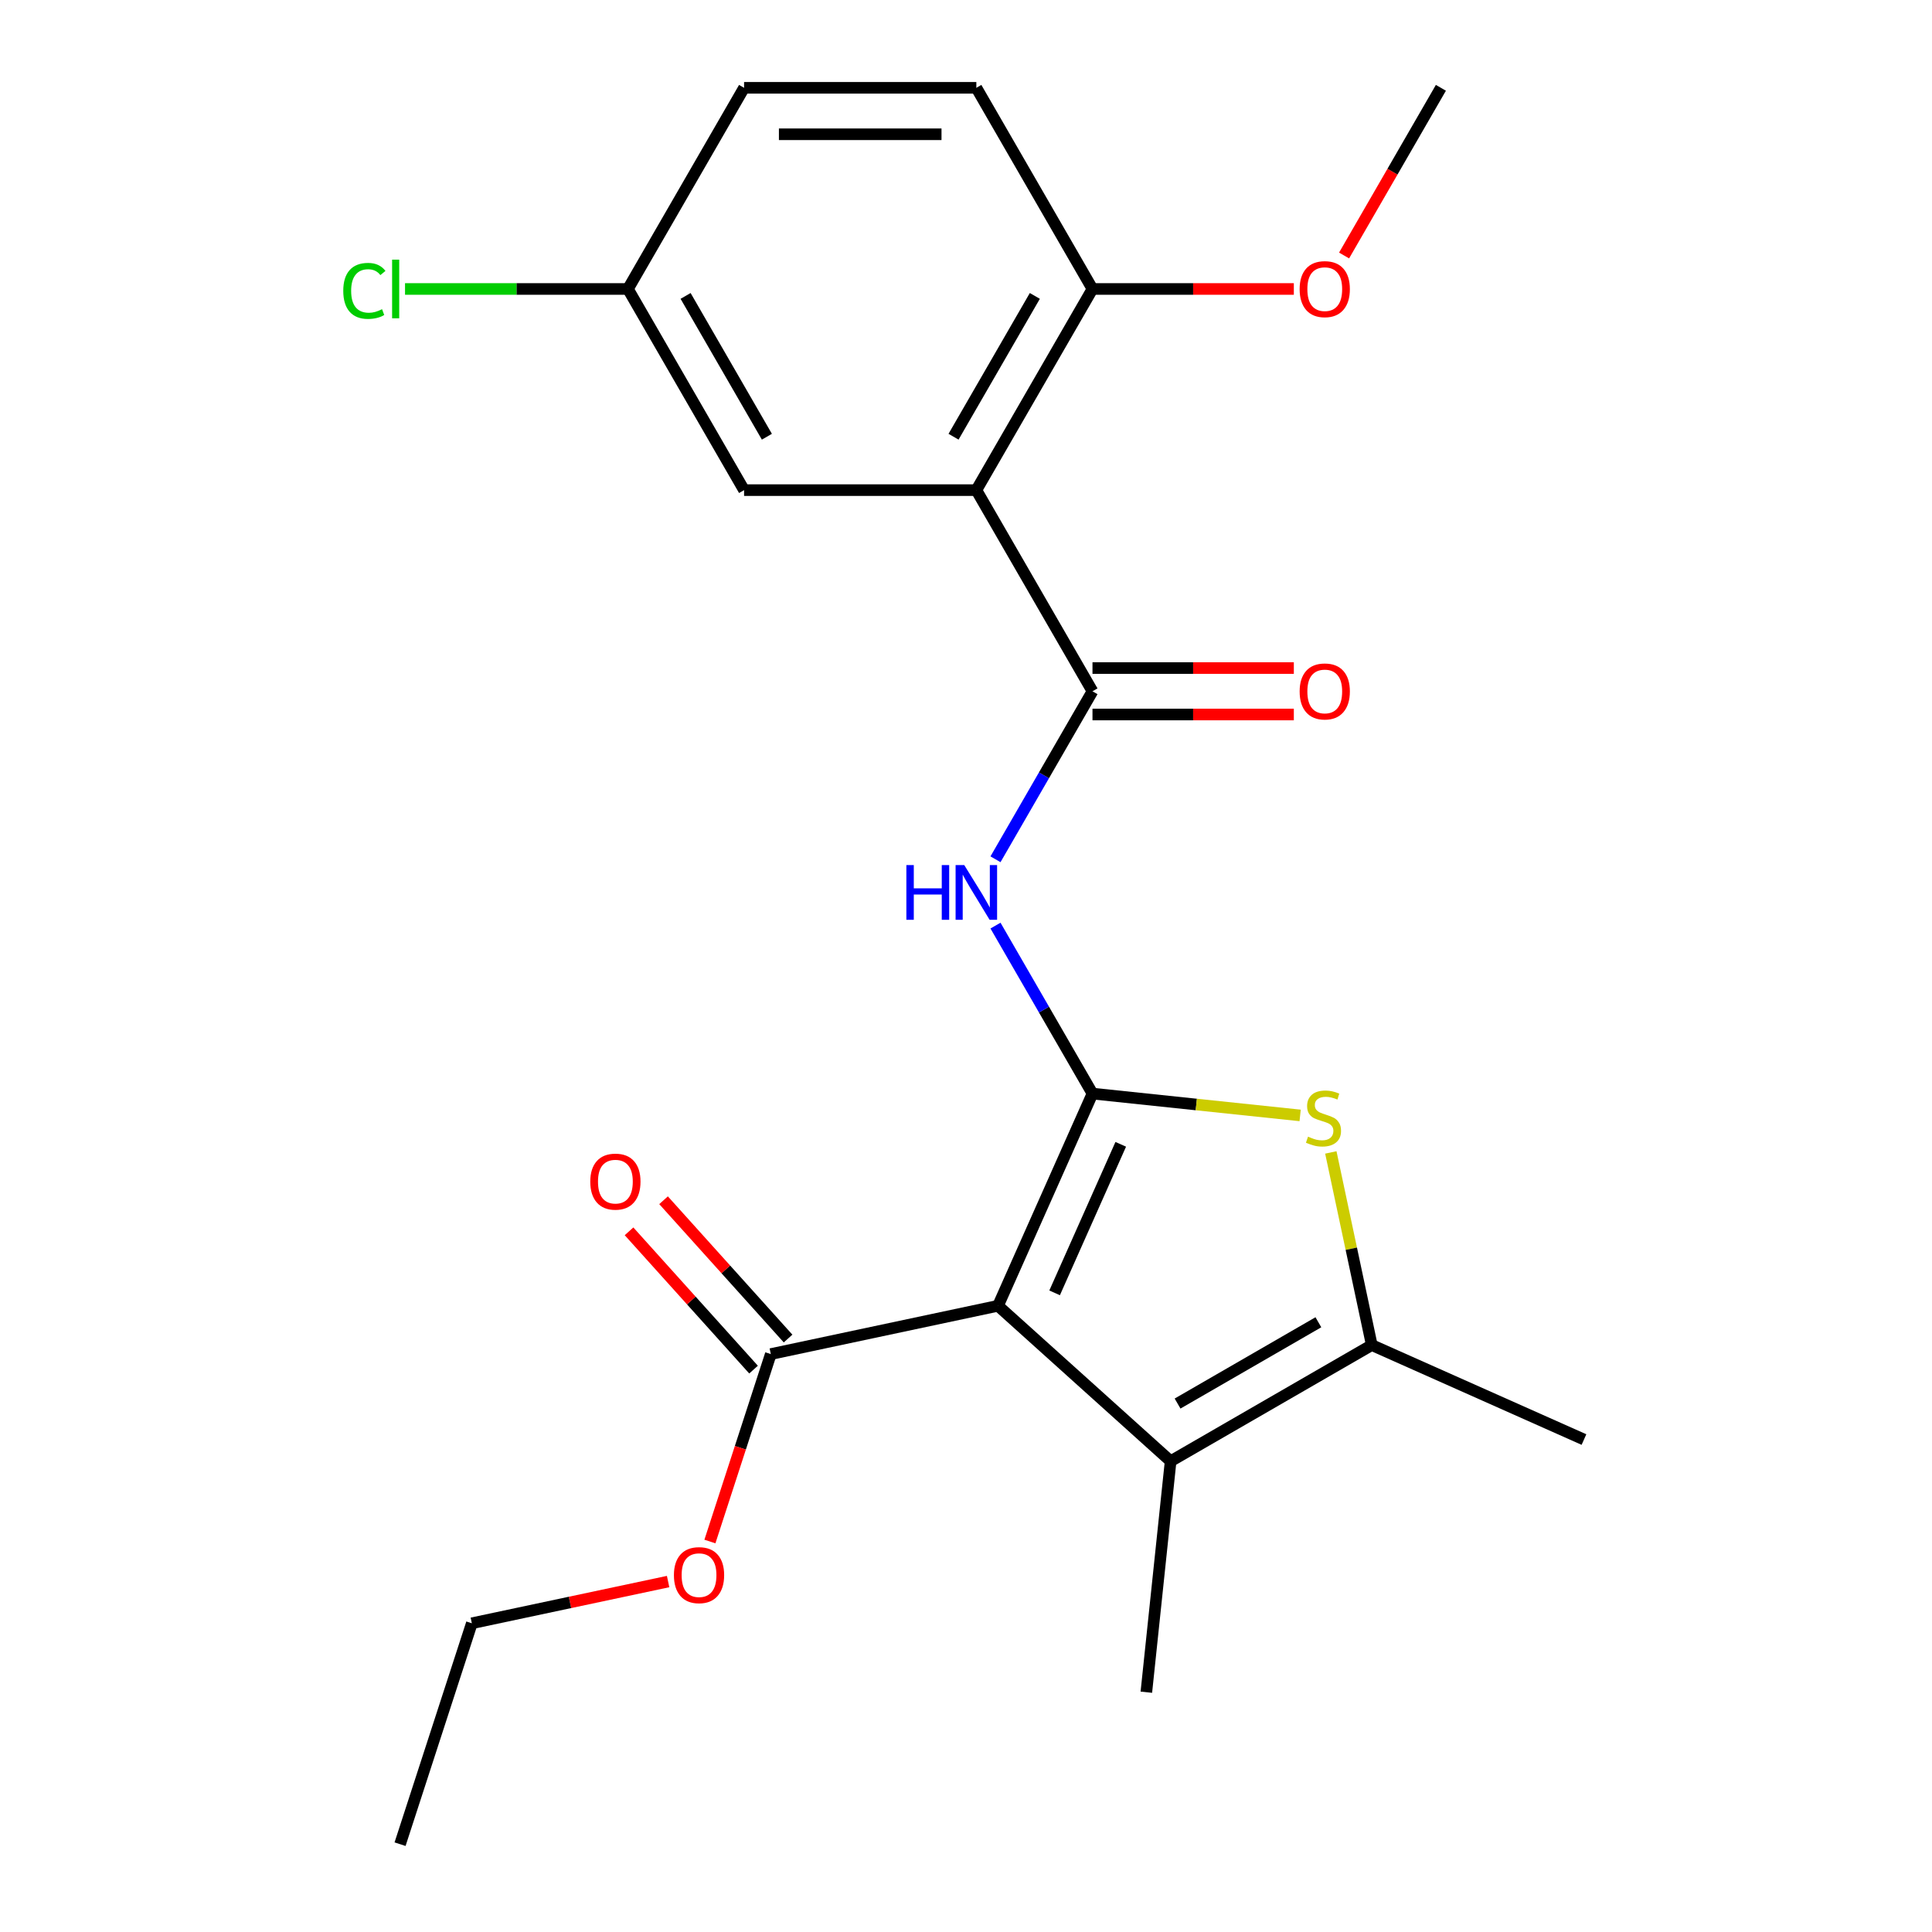 <?xml version='1.0' encoding='iso-8859-1'?>
<svg version='1.1' baseProfile='full'
              xmlns='http://www.w3.org/2000/svg'
                      xmlns:rdkit='http://www.rdkit.org/xml'
                      xmlns:xlink='http://www.w3.org/1999/xlink'
                  xml:space='preserve'
width='1000px' height='1000px' viewBox='0 0 1000 1000'>
<!-- END OF HEADER -->
<rect style='opacity:1.0;fill:#FFFFFF;stroke:none' width='1000' height='1000' x='0' y='0'> </rect>
<path class='bond-0' d='M 565.468,566.042 L 516.568,675.873' style='fill:none;fill-rule:evenodd;stroke:#000000;stroke-width:6px;stroke-linecap:butt;stroke-linejoin:miter;stroke-opacity:1' />
<path class='bond-0' d='M 580.099,592.297 L 545.869,669.178' style='fill:none;fill-rule:evenodd;stroke:#000000;stroke-width:6px;stroke-linecap:butt;stroke-linejoin:miter;stroke-opacity:1' />
<path class='bond-1' d='M 565.468,566.042 L 619.208,571.69' style='fill:none;fill-rule:evenodd;stroke:#000000;stroke-width:6px;stroke-linecap:butt;stroke-linejoin:miter;stroke-opacity:1' />
<path class='bond-1' d='M 619.208,571.69 L 672.948,577.339' style='fill:none;fill-rule:evenodd;stroke:#CCCC00;stroke-width:6px;stroke-linecap:butt;stroke-linejoin:miter;stroke-opacity:1' />
<path class='bond-3' d='M 565.468,566.042 L 540.367,522.566' style='fill:none;fill-rule:evenodd;stroke:#000000;stroke-width:6px;stroke-linecap:butt;stroke-linejoin:miter;stroke-opacity:1' />
<path class='bond-3' d='M 540.367,522.566 L 515.266,479.09' style='fill:none;fill-rule:evenodd;stroke:#0000FF;stroke-width:6px;stroke-linecap:butt;stroke-linejoin:miter;stroke-opacity:1' />
<path class='bond-2' d='M 516.568,675.873 L 605.912,756.319' style='fill:none;fill-rule:evenodd;stroke:#000000;stroke-width:6px;stroke-linecap:butt;stroke-linejoin:miter;stroke-opacity:1' />
<path class='bond-7' d='M 516.568,675.873 L 398.971,700.869' style='fill:none;fill-rule:evenodd;stroke:#000000;stroke-width:6px;stroke-linecap:butt;stroke-linejoin:miter;stroke-opacity:1' />
<path class='bond-6' d='M 688.835,596.495 L 699.433,646.35' style='fill:none;fill-rule:evenodd;stroke:#CCCC00;stroke-width:6px;stroke-linecap:butt;stroke-linejoin:miter;stroke-opacity:1' />
<path class='bond-6' d='M 699.433,646.35 L 710.03,696.206' style='fill:none;fill-rule:evenodd;stroke:#000000;stroke-width:6px;stroke-linecap:butt;stroke-linejoin:miter;stroke-opacity:1' />
<path class='bond-15' d='M 605.912,756.319 L 593.345,875.884' style='fill:none;fill-rule:evenodd;stroke:#000000;stroke-width:6px;stroke-linecap:butt;stroke-linejoin:miter;stroke-opacity:1' />
<path class='bond-23' d='M 605.912,756.319 L 710.03,696.206' style='fill:none;fill-rule:evenodd;stroke:#000000;stroke-width:6px;stroke-linecap:butt;stroke-linejoin:miter;stroke-opacity:1' />
<path class='bond-23' d='M 609.507,726.478 L 682.39,684.4' style='fill:none;fill-rule:evenodd;stroke:#000000;stroke-width:6px;stroke-linecap:butt;stroke-linejoin:miter;stroke-opacity:1' />
<path class='bond-4' d='M 515.266,444.759 L 540.367,401.283' style='fill:none;fill-rule:evenodd;stroke:#0000FF;stroke-width:6px;stroke-linecap:butt;stroke-linejoin:miter;stroke-opacity:1' />
<path class='bond-4' d='M 540.367,401.283 L 565.468,357.807' style='fill:none;fill-rule:evenodd;stroke:#000000;stroke-width:6px;stroke-linecap:butt;stroke-linejoin:miter;stroke-opacity:1' />
<path class='bond-5' d='M 565.468,357.807 L 505.356,253.69' style='fill:none;fill-rule:evenodd;stroke:#000000;stroke-width:6px;stroke-linecap:butt;stroke-linejoin:miter;stroke-opacity:1' />
<path class='bond-10' d='M 565.468,369.83 L 617.577,369.83' style='fill:none;fill-rule:evenodd;stroke:#000000;stroke-width:6px;stroke-linecap:butt;stroke-linejoin:miter;stroke-opacity:1' />
<path class='bond-10' d='M 617.577,369.83 L 669.687,369.83' style='fill:none;fill-rule:evenodd;stroke:#FF0000;stroke-width:6px;stroke-linecap:butt;stroke-linejoin:miter;stroke-opacity:1' />
<path class='bond-10' d='M 565.468,345.785 L 617.577,345.785' style='fill:none;fill-rule:evenodd;stroke:#000000;stroke-width:6px;stroke-linecap:butt;stroke-linejoin:miter;stroke-opacity:1' />
<path class='bond-10' d='M 617.577,345.785 L 669.687,345.785' style='fill:none;fill-rule:evenodd;stroke:#FF0000;stroke-width:6px;stroke-linecap:butt;stroke-linejoin:miter;stroke-opacity:1' />
<path class='bond-8' d='M 505.356,253.69 L 565.468,149.572' style='fill:none;fill-rule:evenodd;stroke:#000000;stroke-width:6px;stroke-linecap:butt;stroke-linejoin:miter;stroke-opacity:1' />
<path class='bond-8' d='M 493.549,226.049 L 535.627,153.167' style='fill:none;fill-rule:evenodd;stroke:#000000;stroke-width:6px;stroke-linecap:butt;stroke-linejoin:miter;stroke-opacity:1' />
<path class='bond-9' d='M 505.356,253.69 L 385.131,253.69' style='fill:none;fill-rule:evenodd;stroke:#000000;stroke-width:6px;stroke-linecap:butt;stroke-linejoin:miter;stroke-opacity:1' />
<path class='bond-18' d='M 710.03,696.206 L 819.86,745.106' style='fill:none;fill-rule:evenodd;stroke:#000000;stroke-width:6px;stroke-linecap:butt;stroke-linejoin:miter;stroke-opacity:1' />
<path class='bond-11' d='M 407.905,692.824 L 375.68,657.035' style='fill:none;fill-rule:evenodd;stroke:#000000;stroke-width:6px;stroke-linecap:butt;stroke-linejoin:miter;stroke-opacity:1' />
<path class='bond-11' d='M 375.68,657.035 L 343.455,621.245' style='fill:none;fill-rule:evenodd;stroke:#FF0000;stroke-width:6px;stroke-linecap:butt;stroke-linejoin:miter;stroke-opacity:1' />
<path class='bond-11' d='M 390.036,708.913 L 357.811,673.124' style='fill:none;fill-rule:evenodd;stroke:#000000;stroke-width:6px;stroke-linecap:butt;stroke-linejoin:miter;stroke-opacity:1' />
<path class='bond-11' d='M 357.811,673.124 L 325.587,637.335' style='fill:none;fill-rule:evenodd;stroke:#FF0000;stroke-width:6px;stroke-linecap:butt;stroke-linejoin:miter;stroke-opacity:1' />
<path class='bond-14' d='M 398.971,700.869 L 383.21,749.376' style='fill:none;fill-rule:evenodd;stroke:#000000;stroke-width:6px;stroke-linecap:butt;stroke-linejoin:miter;stroke-opacity:1' />
<path class='bond-14' d='M 383.21,749.376 L 367.449,797.883' style='fill:none;fill-rule:evenodd;stroke:#FF0000;stroke-width:6px;stroke-linecap:butt;stroke-linejoin:miter;stroke-opacity:1' />
<path class='bond-12' d='M 565.468,149.572 L 505.356,45.455' style='fill:none;fill-rule:evenodd;stroke:#000000;stroke-width:6px;stroke-linecap:butt;stroke-linejoin:miter;stroke-opacity:1' />
<path class='bond-19' d='M 565.468,149.572 L 617.577,149.572' style='fill:none;fill-rule:evenodd;stroke:#000000;stroke-width:6px;stroke-linecap:butt;stroke-linejoin:miter;stroke-opacity:1' />
<path class='bond-19' d='M 617.577,149.572 L 669.687,149.572' style='fill:none;fill-rule:evenodd;stroke:#FF0000;stroke-width:6px;stroke-linecap:butt;stroke-linejoin:miter;stroke-opacity:1' />
<path class='bond-13' d='M 385.131,253.69 L 325.019,149.572' style='fill:none;fill-rule:evenodd;stroke:#000000;stroke-width:6px;stroke-linecap:butt;stroke-linejoin:miter;stroke-opacity:1' />
<path class='bond-13' d='M 396.938,226.049 L 354.859,153.167' style='fill:none;fill-rule:evenodd;stroke:#000000;stroke-width:6px;stroke-linecap:butt;stroke-linejoin:miter;stroke-opacity:1' />
<path class='bond-24' d='M 505.356,45.455 L 385.131,45.455' style='fill:none;fill-rule:evenodd;stroke:#000000;stroke-width:6px;stroke-linecap:butt;stroke-linejoin:miter;stroke-opacity:1' />
<path class='bond-24' d='M 487.322,69.499 L 403.165,69.499' style='fill:none;fill-rule:evenodd;stroke:#000000;stroke-width:6px;stroke-linecap:butt;stroke-linejoin:miter;stroke-opacity:1' />
<path class='bond-16' d='M 325.019,149.572 L 385.131,45.455' style='fill:none;fill-rule:evenodd;stroke:#000000;stroke-width:6px;stroke-linecap:butt;stroke-linejoin:miter;stroke-opacity:1' />
<path class='bond-17' d='M 325.019,149.572 L 267.329,149.572' style='fill:none;fill-rule:evenodd;stroke:#000000;stroke-width:6px;stroke-linecap:butt;stroke-linejoin:miter;stroke-opacity:1' />
<path class='bond-17' d='M 267.329,149.572 L 209.64,149.572' style='fill:none;fill-rule:evenodd;stroke:#00CC00;stroke-width:6px;stroke-linecap:butt;stroke-linejoin:miter;stroke-opacity:1' />
<path class='bond-20' d='M 345.814,818.611 L 295.018,829.408' style='fill:none;fill-rule:evenodd;stroke:#FF0000;stroke-width:6px;stroke-linecap:butt;stroke-linejoin:miter;stroke-opacity:1' />
<path class='bond-20' d='M 295.018,829.408 L 244.222,840.205' style='fill:none;fill-rule:evenodd;stroke:#000000;stroke-width:6px;stroke-linecap:butt;stroke-linejoin:miter;stroke-opacity:1' />
<path class='bond-21' d='M 695.695,132.246 L 720.75,88.85' style='fill:none;fill-rule:evenodd;stroke:#FF0000;stroke-width:6px;stroke-linecap:butt;stroke-linejoin:miter;stroke-opacity:1' />
<path class='bond-21' d='M 720.75,88.85 L 745.805,45.455' style='fill:none;fill-rule:evenodd;stroke:#000000;stroke-width:6px;stroke-linecap:butt;stroke-linejoin:miter;stroke-opacity:1' />
<path class='bond-22' d='M 244.222,840.205 L 207.071,954.545' style='fill:none;fill-rule:evenodd;stroke:#000000;stroke-width:6px;stroke-linecap:butt;stroke-linejoin:miter;stroke-opacity:1' />
<path  class='atom-2' d='M 677.034 588.329
Q 677.354 588.449, 678.674 589.009
Q 679.994 589.569, 681.434 589.929
Q 682.914 590.249, 684.354 590.249
Q 687.034 590.249, 688.594 588.969
Q 690.154 587.649, 690.154 585.369
Q 690.154 583.809, 689.354 582.849
Q 688.594 581.889, 687.394 581.369
Q 686.194 580.849, 684.194 580.249
Q 681.674 579.489, 680.154 578.769
Q 678.674 578.049, 677.594 576.529
Q 676.554 575.009, 676.554 572.449
Q 676.554 568.889, 678.954 566.689
Q 681.394 564.489, 686.194 564.489
Q 689.474 564.489, 693.194 566.049
L 692.274 569.129
Q 688.874 567.729, 686.314 567.729
Q 683.554 567.729, 682.034 568.889
Q 680.514 570.009, 680.554 571.969
Q 680.554 573.489, 681.314 574.409
Q 682.114 575.329, 683.234 575.849
Q 684.394 576.369, 686.314 576.969
Q 688.874 577.769, 690.394 578.569
Q 691.914 579.369, 692.994 581.009
Q 694.114 582.609, 694.114 585.369
Q 694.114 589.289, 691.474 591.409
Q 688.874 593.489, 684.514 593.489
Q 681.994 593.489, 680.074 592.929
Q 678.194 592.409, 675.954 591.489
L 677.034 588.329
' fill='#CCCC00'/>
<path  class='atom-4' d='M 469.136 447.765
L 472.976 447.765
L 472.976 459.805
L 487.456 459.805
L 487.456 447.765
L 491.296 447.765
L 491.296 476.085
L 487.456 476.085
L 487.456 463.005
L 472.976 463.005
L 472.976 476.085
L 469.136 476.085
L 469.136 447.765
' fill='#0000FF'/>
<path  class='atom-4' d='M 499.096 447.765
L 508.376 462.765
Q 509.296 464.245, 510.776 466.925
Q 512.256 469.605, 512.336 469.765
L 512.336 447.765
L 516.096 447.765
L 516.096 476.085
L 512.216 476.085
L 502.256 459.685
Q 501.096 457.765, 499.856 455.565
Q 498.656 453.365, 498.296 452.685
L 498.296 476.085
L 494.616 476.085
L 494.616 447.765
L 499.096 447.765
' fill='#0000FF'/>
<path  class='atom-11' d='M 672.692 357.887
Q 672.692 351.087, 676.052 347.287
Q 679.412 343.487, 685.692 343.487
Q 691.972 343.487, 695.332 347.287
Q 698.692 351.087, 698.692 357.887
Q 698.692 364.767, 695.292 368.687
Q 691.892 372.567, 685.692 372.567
Q 679.452 372.567, 676.052 368.687
Q 672.692 364.807, 672.692 357.887
M 685.692 369.367
Q 690.012 369.367, 692.332 366.487
Q 694.692 363.567, 694.692 357.887
Q 694.692 352.327, 692.332 349.527
Q 690.012 346.687, 685.692 346.687
Q 681.372 346.687, 679.012 349.487
Q 676.692 352.287, 676.692 357.887
Q 676.692 363.607, 679.012 366.487
Q 681.372 369.367, 685.692 369.367
' fill='#FF0000'/>
<path  class='atom-12' d='M 305.525 611.604
Q 305.525 604.804, 308.885 601.004
Q 312.245 597.204, 318.525 597.204
Q 324.805 597.204, 328.165 601.004
Q 331.525 604.804, 331.525 611.604
Q 331.525 618.484, 328.125 622.404
Q 324.725 626.284, 318.525 626.284
Q 312.285 626.284, 308.885 622.404
Q 305.525 618.524, 305.525 611.604
M 318.525 623.084
Q 322.845 623.084, 325.165 620.204
Q 327.525 617.284, 327.525 611.604
Q 327.525 606.044, 325.165 603.244
Q 322.845 600.404, 318.525 600.404
Q 314.205 600.404, 311.845 603.204
Q 309.525 606.004, 309.525 611.604
Q 309.525 617.324, 311.845 620.204
Q 314.205 623.084, 318.525 623.084
' fill='#FF0000'/>
<path  class='atom-15' d='M 348.819 815.289
Q 348.819 808.489, 352.179 804.689
Q 355.539 800.889, 361.819 800.889
Q 368.099 800.889, 371.459 804.689
Q 374.819 808.489, 374.819 815.289
Q 374.819 822.169, 371.419 826.089
Q 368.019 829.969, 361.819 829.969
Q 355.579 829.969, 352.179 826.089
Q 348.819 822.209, 348.819 815.289
M 361.819 826.769
Q 366.139 826.769, 368.459 823.889
Q 370.819 820.969, 370.819 815.289
Q 370.819 809.729, 368.459 806.929
Q 366.139 804.089, 361.819 804.089
Q 357.499 804.089, 355.139 806.889
Q 352.819 809.689, 352.819 815.289
Q 352.819 821.009, 355.139 823.889
Q 357.499 826.769, 361.819 826.769
' fill='#FF0000'/>
<path  class='atom-18' d='M 177.674 150.552
Q 177.674 143.512, 180.954 139.832
Q 184.274 136.112, 190.554 136.112
Q 196.394 136.112, 199.514 140.232
L 196.874 142.392
Q 194.594 139.392, 190.554 139.392
Q 186.274 139.392, 183.994 142.272
Q 181.754 145.112, 181.754 150.552
Q 181.754 156.152, 184.074 159.032
Q 186.434 161.912, 190.994 161.912
Q 194.114 161.912, 197.754 160.032
L 198.874 163.032
Q 197.394 163.992, 195.154 164.552
Q 192.914 165.112, 190.434 165.112
Q 184.274 165.112, 180.954 161.352
Q 177.674 157.592, 177.674 150.552
' fill='#00CC00'/>
<path  class='atom-18' d='M 202.954 134.392
L 206.634 134.392
L 206.634 164.752
L 202.954 164.752
L 202.954 134.392
' fill='#00CC00'/>
<path  class='atom-20' d='M 672.692 149.652
Q 672.692 142.852, 676.052 139.052
Q 679.412 135.252, 685.692 135.252
Q 691.972 135.252, 695.332 139.052
Q 698.692 142.852, 698.692 149.652
Q 698.692 156.532, 695.292 160.452
Q 691.892 164.332, 685.692 164.332
Q 679.452 164.332, 676.052 160.452
Q 672.692 156.572, 672.692 149.652
M 685.692 161.132
Q 690.012 161.132, 692.332 158.252
Q 694.692 155.332, 694.692 149.652
Q 694.692 144.092, 692.332 141.292
Q 690.012 138.452, 685.692 138.452
Q 681.372 138.452, 679.012 141.252
Q 676.692 144.052, 676.692 149.652
Q 676.692 155.372, 679.012 158.252
Q 681.372 161.132, 685.692 161.132
' fill='#FF0000'/>
</svg>
